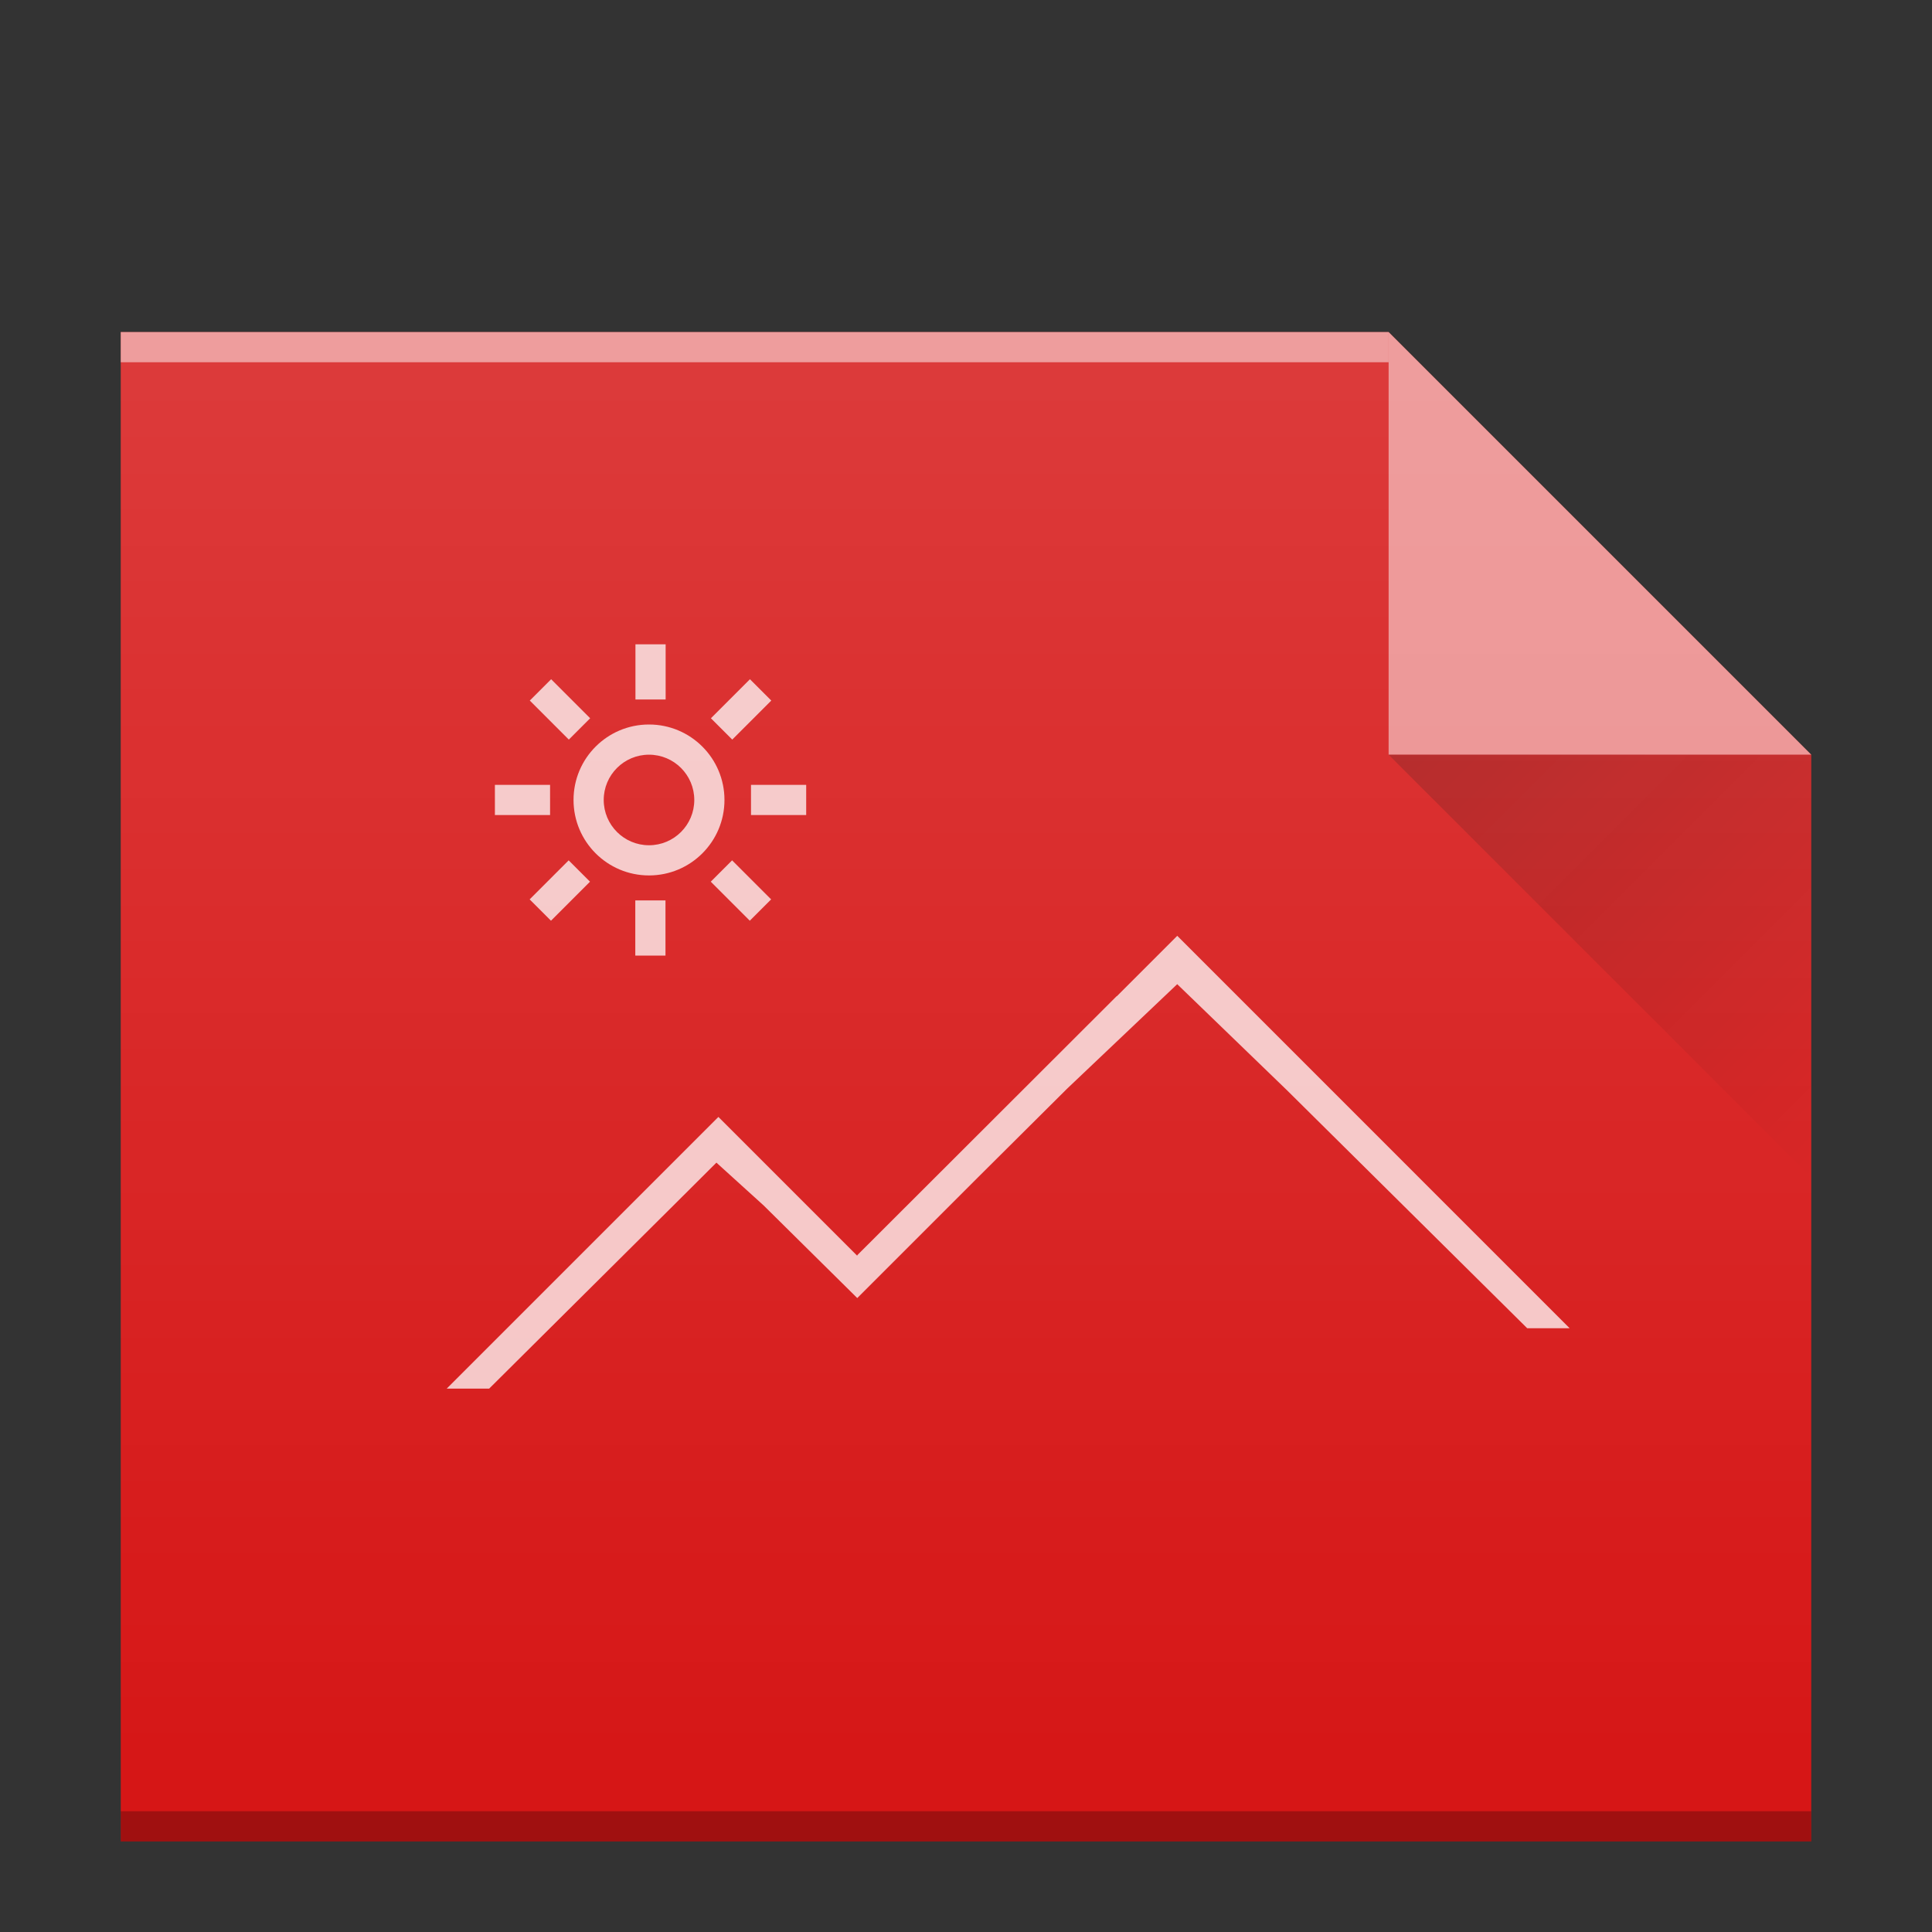 <svg width="64" xmlns="http://www.w3.org/2000/svg" viewBox="0 0 64 64" height="64" xmlns:xlink="http://www.w3.org/1999/xlink">
 <rect x="0" y="0" width="64" height="64" fill="#333333" stroke="none"/>
 <defs>
  <linearGradient id="a" y1="17" x1="40" y2="31" gradientUnits="userSpaceOnUse" x2="54" gradientTransform="translate(6 8)">
   <stop stop-color="#060606"/>
   <stop offset="1" stop-opacity="0"/>
  </linearGradient>
  <linearGradient id="b" y1="392.36" y2="320.48" x2="0" gradientUnits="userSpaceOnUse" gradientTransform="matrix(1 0 0 .846-34-272.73)">
   <stop stop-color="#ffffff" stop-opacity="0"/>
   <stop offset="1" stop-color="#ffffff" stop-opacity=".2"/>
  </linearGradient>
  <path color-rendering="auto" color-interpolation-filters="linearRGB" shape-rendering="auto" image-rendering="auto" text-rendering="auto" id="c" color-interpolation="sRGB" color="#000000" d="m4 61v-50h42l14 14v36h-14z"/>
 </defs>
 <use fill="#d61616" xlink:href="#c"/>
 <g color-rendering="auto" color-interpolation-filters="linearRGB" shape-rendering="auto" image-rendering="auto" text-rendering="auto" color-interpolation="sRGB" color="#000000">
  <rect opacity=".25" x="4" y="60" width="56" height="1"/>
  <rect opacity=".5" x="4" y="11" width="42" fill="#ffffff" height="1"/>
 </g>
 <g fill-rule="evenodd">
  <path opacity=".5" fill="#ffffff" d="m60 25l-14-14v14z"/>
  <path opacity=".2" fill="url(#a)" d="m46 25l14 14v-14z"/>
  <path opacity=".75" color-interpolation-filters="linearRGB" color="#4d4d4d" image-rendering="auto" color-rendering="auto" d="m21.05 21.344v1.828h1v-1.828zm-2.793 1.156l-.707.707 1.293 1.293.707-.707zm6.586 0l-1.293 1.293.707.707 1.293-1.293zm-3.344 1.5c-1.381 0-2.5 1.119-2.5 2.5 0 1.381 1.119 2.5 2.5 2.5 1.381 0 2.5-1.119 2.5-2.5 0-1.381-1.119-2.5-2.5-2.5m0 1c.828 0 1.5.672 1.5 1.5 0 .828-.672 1.5-1.5 1.5-.828 0-1.5-.672-1.5-1.5 0-.828.672-1.5 1.5-1.5m-5.105 1v1h1.828v-1zm8.484 0v1h1.828v-1zm14.12 5l-2 2h-.008l-8.592 8.58v.02l-4.6-4.6-9 9h1.406l6.119-6.082 1.409-1.404 1.564 1.418 3.102 3.068 4-4 2.951-2.936 3.648-3.462 3.637 3.515 7.957 7.883h1.406zm-20.16-2.5l-1.293 1.293.707.707 1.293-1.293zm5.414 0l-.707.707 1.293 1.293.707-.707zm-3.207 1.328v1.828h1v-1.828z" color-interpolation="sRGB" text-rendering="auto" fill="#ffffff" shape-rendering="auto"/>
 </g>
 <use fill="url(#b)" xlink:href="#c"/>
</svg>
